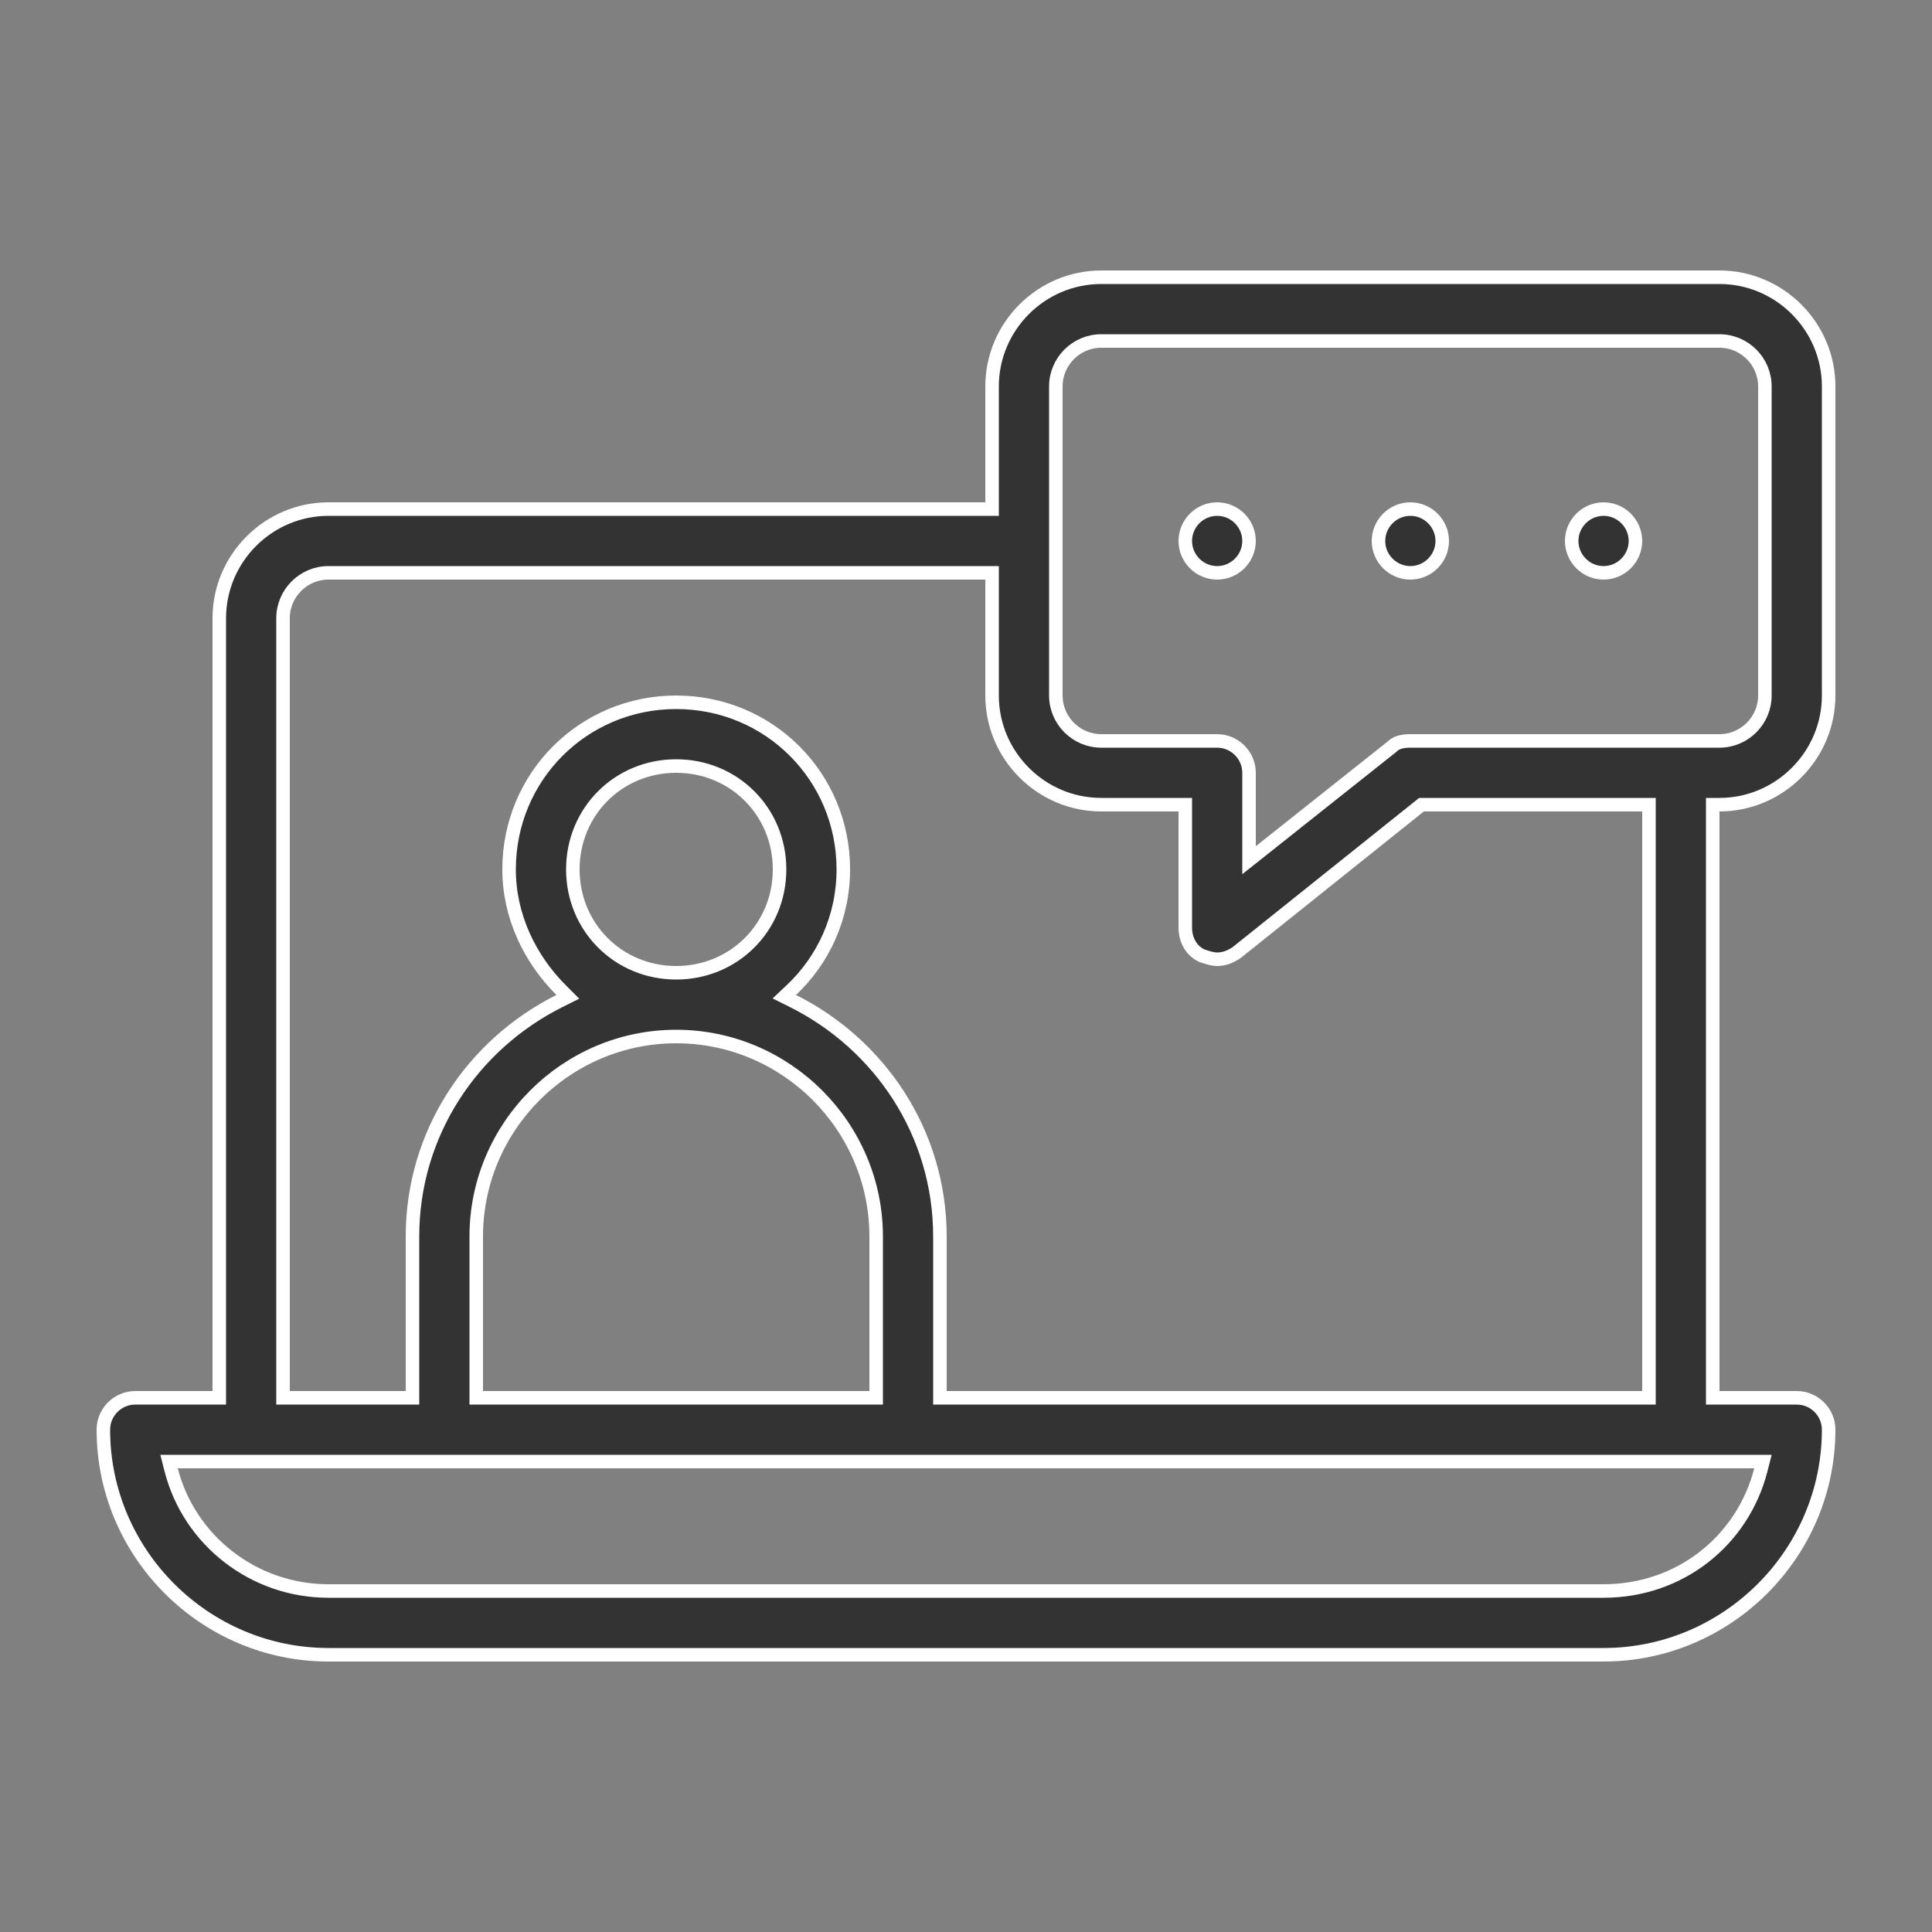 <svg width="100" height="100" viewBox="0 0 100 100" fill="none" xmlns="http://www.w3.org/2000/svg">
<rect x="0" y="0" width="100" height="100" fill="#808080" stroke="none"/>
<g id="online-learning">
<path id="Vector" d="M57 14.35H89C92.107 14.35 94.65 16.893 94.65 20V36C94.65 39.107 92.107 41.65 89 41.65H88.65V72.35H93C93.907 72.35 94.65 73.093 94.65 74C94.65 80.407 89.407 85.65 83 85.65H17C10.593 85.65 5.35 80.407 5.35 74C5.35 73.093 6.093 72.35 7 72.35H11.35V32C11.35 28.893 13.893 26.35 17 26.35H51.35V20C51.35 16.893 53.893 14.35 57 14.35ZM8.861 76.087C9.801 79.743 13.141 82.35 17 82.35H83C86.961 82.35 90.199 79.74 91.139 76.087L91.251 75.65H8.749L8.861 76.087ZM17 29.65C15.707 29.65 14.65 30.707 14.65 32V72.35H21.35V64C21.35 58.641 24.467 54.058 28.956 51.813L29.391 51.596L29.048 51.253C27.404 49.61 26.35 47.395 26.35 45C26.35 40.193 30.193 36.35 35 36.35C39.807 36.35 43.65 40.193 43.65 45C43.65 47.499 42.593 49.708 40.96 51.245L40.595 51.589L41.044 51.813C45.533 54.058 48.65 58.641 48.65 64V72.35H85.35V41.65H73.577L73.481 41.727L64 49.312C63.729 49.491 63.4 49.65 63 49.65C62.771 49.65 62.53 49.574 62.226 49.473C61.683 49.234 61.35 48.679 61.35 48V41.65H57C53.893 41.65 51.35 39.107 51.35 36V29.65H17ZM35 53.65C29.307 53.65 24.65 58.307 24.65 64V72.35H45.35V64C45.35 58.307 40.693 53.65 35 53.65ZM35 39.65C32.007 39.65 29.65 42.007 29.65 45C29.65 47.993 32.007 50.35 35 50.35C37.993 50.35 40.35 47.993 40.35 45C40.35 42.007 37.993 39.65 35 39.65ZM57 17.65C55.707 17.65 54.65 18.707 54.65 20V36C54.65 37.293 55.707 38.35 57 38.35H63C63.907 38.35 64.65 39.093 64.65 40V44.524L65.218 44.074L72.018 38.674L72.033 38.662L72.048 38.648C72.254 38.442 72.543 38.35 73 38.35H89C90.293 38.35 91.35 37.293 91.35 36V20C91.35 18.707 90.293 17.65 89 17.65H57ZM63 26.35C63.907 26.35 64.65 27.093 64.65 28C64.65 28.907 63.907 29.65 63 29.65C62.093 29.65 61.35 28.907 61.35 28C61.35 27.093 62.093 26.35 63 26.35ZM73 26.35C73.907 26.35 74.65 27.093 74.65 28C74.65 28.907 73.907 29.65 73 29.65C72.093 29.65 71.35 28.907 71.35 28C71.35 27.093 72.093 26.35 73 26.35ZM83 26.35C83.907 26.35 84.65 27.093 84.65 28C84.65 28.907 83.907 29.65 83 29.65C82.093 29.65 81.35 28.907 81.35 28C81.35 27.093 82.093 26.35 83 26.35Z" fill="#333333" stroke="white" stroke-width="0.7"/>
</g>
</svg>
